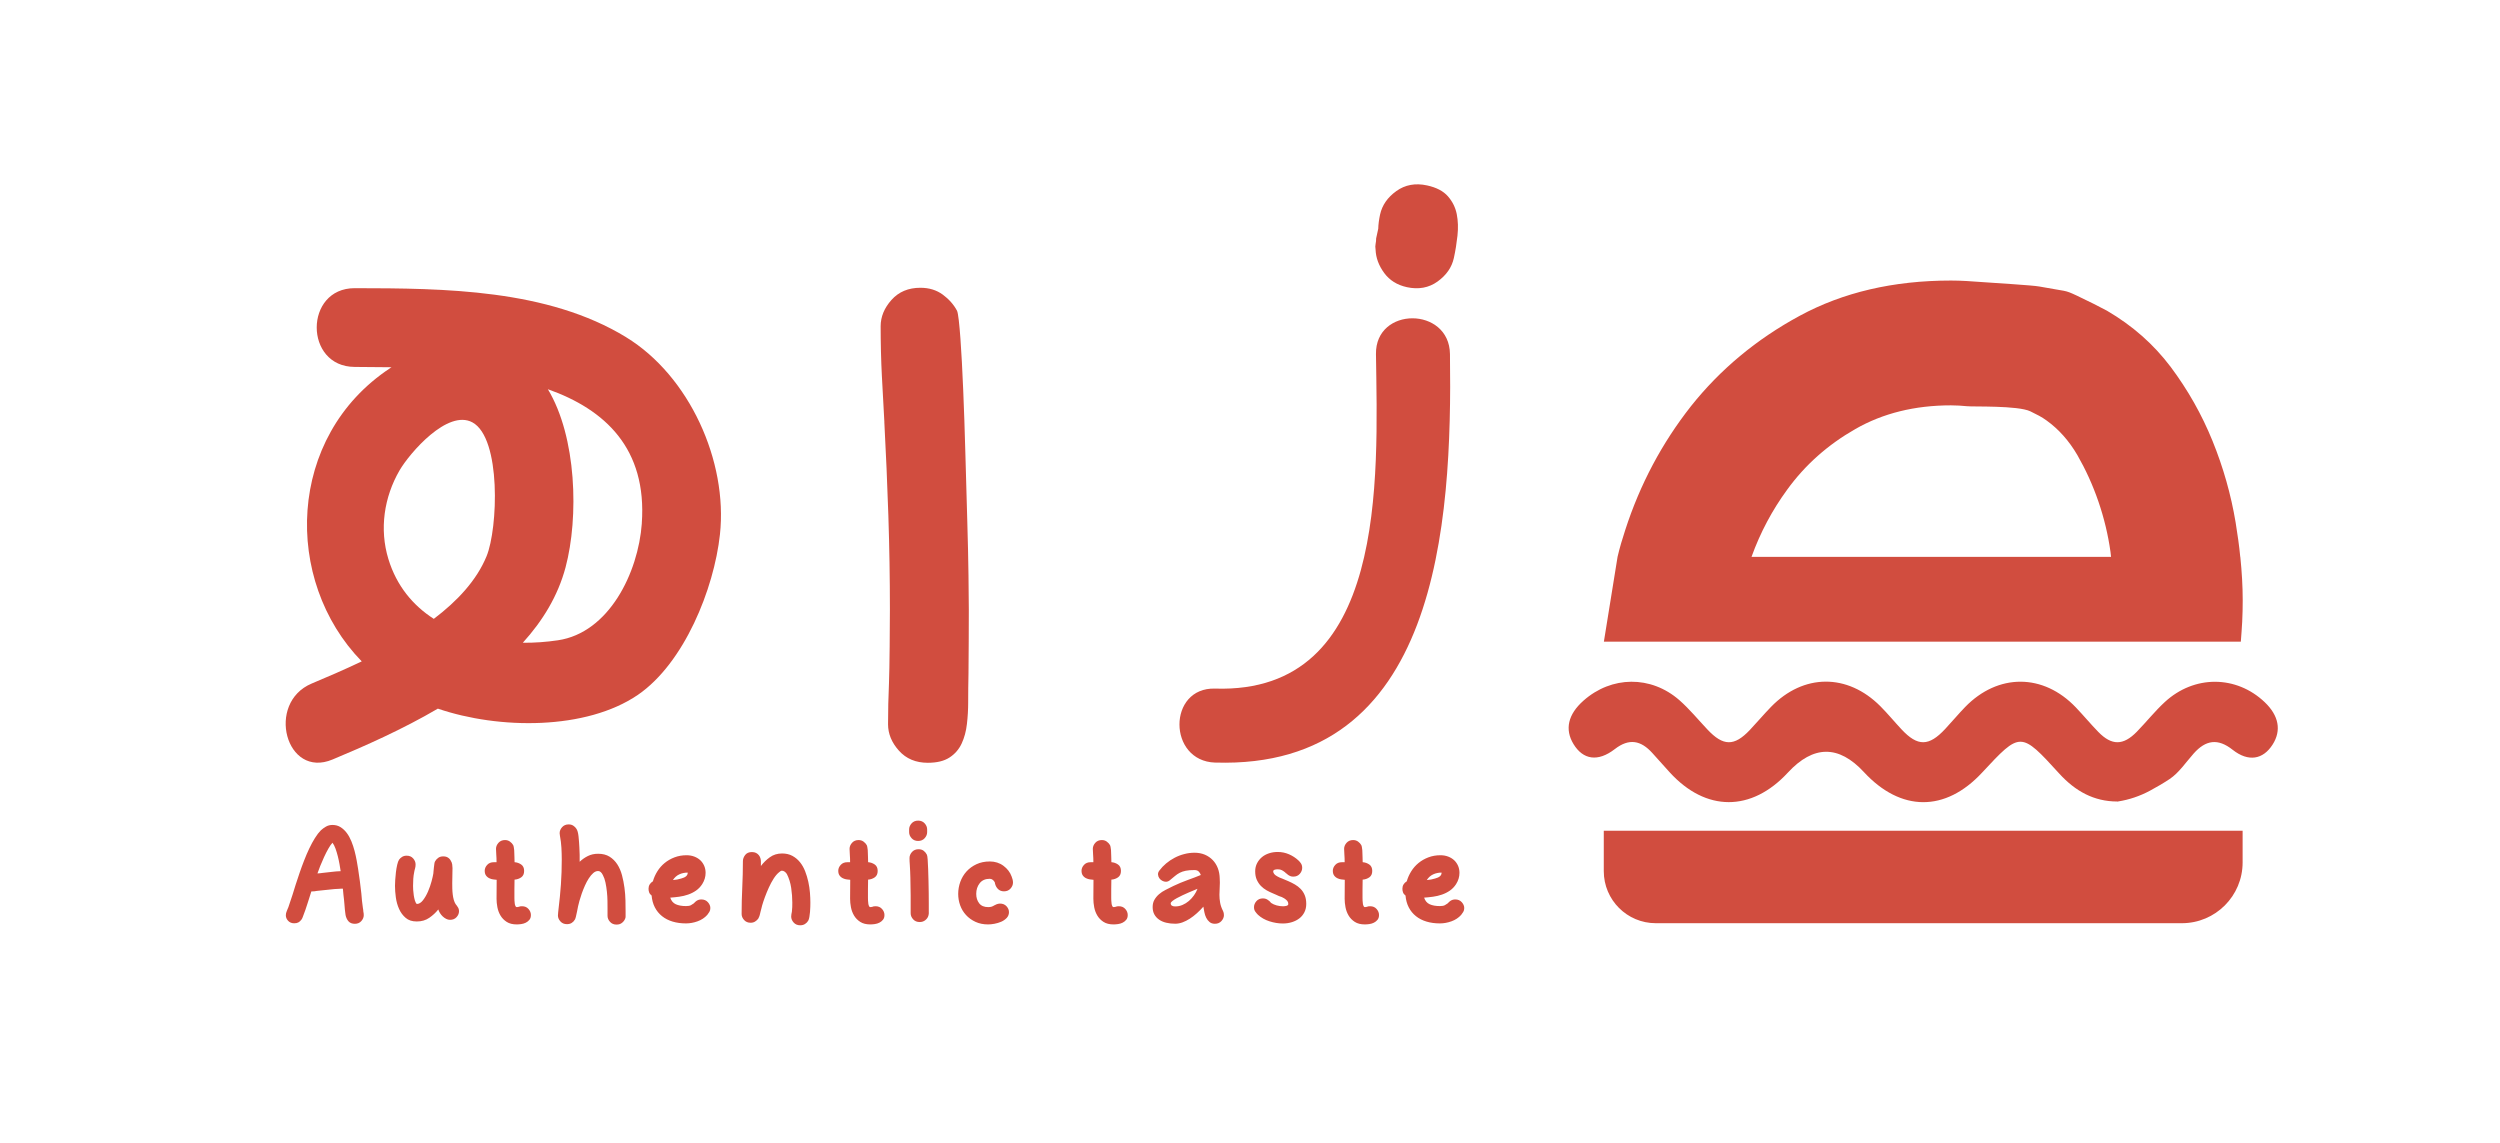 <svg viewBox="0 0 779.38 356.29" xmlns:xlink="http://www.w3.org/1999/xlink" xmlns="http://www.w3.org/2000/svg" id="Layer_1">
  <defs>
    <style>
      .cls-1 {
        fill: none;
      }

      .cls-2 {
        fill: #d14d3f;
      }

      .cls-3 {
        clip-path: url(#clippath);
      }
    </style>
    <clipPath id="clippath">
      <rect height="1000" width="1000" y="-436.87" x="-111.88" class="cls-1"></rect>
    </clipPath>
  </defs>
  <g class="cls-3">
    <path d="M660.31,249.86c3.45-.54,6.8-1.67,9.93-3.35,2.1-1.13,4.17-2.33,6.17-3.66,2.88-1.93,5.04-5.2,7.47-7.94,3.76-4.24,7.56-4.8,12.14-1.17,4.92,3.89,9.49,3.04,12.46-1.6,2.82-4.41,1.95-9.04-2.45-13.23-8.86-8.43-21.98-8.53-31.19-.01-3.07,2.84-5.74,6.2-8.68,9.22-4.24,4.34-7.82,4.36-12.01.06-2.4-2.47-4.63-5.15-7.01-7.65-10.14-10.63-24.24-10.68-34.51-.11-2.13,2.2-4.1,4.58-6.21,6.83-5.1,5.48-8.58,5.51-13.6.15-2.23-2.38-4.32-4.93-6.61-7.23-10.27-10.3-23.98-10.21-34.1.21-2.27,2.34-4.39,4.86-6.63,7.23-4.85,5.11-8.28,5.04-13.18-.18-2.9-3.07-5.61-6.39-8.74-9.14-8.89-7.78-21.16-7.61-29.9.13-4.84,4.28-5.91,8.97-3.11,13.56,2.97,4.87,7.58,5.64,12.87,1.55,4.44-3.44,8.12-2.74,11.7,1.23,1.8,1.99,3.6,4.01,5.41,6.01,11.27,12.36,25.46,12.4,36.85.08q11.92-12.88,23.69-.16c11.52,12.45,25.38,12.52,36.84.18,11.95-12.85,12.02-12.93,24.06.29,5.06,5.55,10.87,8.69,18.02,8.71,0,.01.01.02.01.04l.3-.05Z" class="cls-2"></path>
    <path d="M699.14,258.99h-199.16v12.6c0,8.96,7.26,16.22,16.22,16.22h164c10.46,0,18.94-8.48,18.94-18.93v-9.88Z" class="cls-2"></path>
    <path d="M698.4,173.6c-.32-3.47-.85-7.04-1.44-10.73-1.44-8.65-3.84-17.13-7.2-25.4-3.36-8.27-7.68-15.9-13.02-23.05-5.34-7.1-11.95-12.91-19.9-17.56-2.29-1.23-5.44-2.83-9.39-4.7-4-1.87-2.89-1.2-11.63-2.83-2.26-.42-13.83-1.08-17.88-1.39-3.32-.25-6.57-.48-9.71-.48-17.98,0-33.67,3.68-47.17,10.99-13.5,7.31-24.76,16.7-33.89,28.17-9.07,11.53-15.9,24.39-20.49,38.58-.91,2.77-1.76,5.6-2.4,8.38l-4.27,26.47h198.57c.16-2.08.32-4.16.43-6.24.11-2.24.16-4.43.16-6.67,0-4.32-.27-8.86-.75-13.56M546.04,173.6c2.72-7.58,6.46-14.57,11.1-20.92,5.6-7.74,12.7-14.04,21.29-18.94,8.59-4.91,18.52-7.37,29.78-7.37,1.71,0,3.36.11,5.02.27,1.71.21,15.89-.27,19.75,1.6,1.89.92,3.58,1.76,5.02,2.83,3.79,2.72,6.99,6.3,9.61,10.78,2.61,4.54,4.8,9.34,6.56,14.46,1.76,5.12,3.04,10.41,3.79,15.8.05.53.11,1.01.16,1.49h-112.07Z" class="cls-2"></path>
    <path d="M275.69,131.52c.51,9.68.94,19.43,1.26,29.24.32,9.81.48,19.55.48,29.24,0,4.26-.1,18.75-.29,23.01-.19,4.26-.29,8.52-.29,12.78,0,2.97,1.13,5.71,3.39,8.23,2.26,2.52,5.26,3.78,9,3.78,2.84,0,5.1-.55,6.78-1.65,1.68-1.09,2.94-2.55,3.78-4.36.84-1.81,1.39-3.84,1.64-6.1.26-2.26.39-4.48.39-6.68,0-2.97.03-6.03.1-9.2.06-3.16.1-16.58.1-19.81,0-1.94-.03-5.45-.1-10.55-.07-5.1-.19-10.9-.39-17.42-.2-6.52-.39-13.36-.58-20.52-.19-7.16-.42-13.81-.68-19.94-.26-6.13-.55-11.75-.87-16.08-.32-4.32-.68-7.84-1.06-8.62-1.04-1.94-2.52-3.61-4.45-5.03-1.94-1.42-4.26-2.13-6.97-2.13-3.74,0-6.75,1.26-9,3.78-2.26,2.52-3.39,5.26-3.39,8.23,0,4.78.13,10.88.39,15.59.26,4.71.51,9.46.77,14.23" class="cls-2"></path>
    <path d="M438.57,89.52c3.66.8,6.86.21,9.6-1.76,2.74-1.98,4.43-4.41,5.07-7.31.5-2.27.87-4.6,1.13-6.99.26-2.39.18-4.62-.22-6.69-.41-2.07-1.32-3.92-2.75-5.56-1.42-1.63-3.59-2.77-6.49-3.4-3.66-.8-6.86-.21-9.6,1.76-2.75,1.97-4.43,4.41-5.07,7.31-.16.76-.3,1.52-.4,2.29-.1.77-.16,1.49-.17,2.14l-.66,3.03c.01.53-.04,1.08-.16,1.65s-.13,1.19-.01,1.88c.1,2.53,1,4.94,2.68,7.23,1.68,2.28,4.03,3.76,7.06,4.42" class="cls-2"></path>
    <path d="M378.83,237.73c69.52,2.21,73.94-74.3,73.2-127.36-.21-14.83-23.27-14.87-23.07,0,.54,38.97,3.59,106-50.13,104.3-14.85-.47-14.83,22.6,0,23.07" class="cls-2"></path>
    <path d="M195.21,105.13c-24.58-15.01-56.67-15.25-84.62-15.29-15.78-.03-15.82,24.51,0,24.55,3.58,0,7.43.04,11.47.1-.17.1-.32.21-.49.32-32.23,21.32-33.38,66.17-8.8,91.38-5.54,2.63-10.91,4.95-15.61,6.91-14.34,6.03-8.07,29.81,6.52,23.67,10.17-4.24,21.81-9.4,32.82-15.85,19.11,6.52,46.22,6.73,62.38-4.31,14.41-9.89,23.71-33,25.56-49.97,2.49-22.9-9.57-49.48-29.25-61.51M135.25,192.94c-6.49-4.17-11.61-10.27-14.17-18.66-2.84-9.29-1.37-19.29,3.5-27.67,3.19-5.43,14.97-19.11,22.69-14.94,9.05,4.91,7.96,33.1,4.42,41.73-3.08,7.51-9.12,13.99-16.45,19.53M200.09,163.17c-1.12,15.46-10.27,34.09-26.16,36.44-3.58.53-7.26.81-10.94.77,6.2-6.84,10.94-14.59,13.32-23.49,4.17-15.67,3.47-40.68-5.51-55.55,17.82,6.31,30.96,18.48,29.28,41.83" class="cls-2"></path>
  </g>
  <path d="M106.89,277.04h-.53c-.18,0-.34.02-.48.04-1.08.03-2.18.12-3.29.26l-3.82.4c-.26.06-.53.1-.81.13-.28.03-.58.04-.9.04-.29.91-.56,1.74-.79,2.5-.09.23-.23.67-.42,1.3-.19.63-.4,1.28-.64,1.95-.23.67-.47,1.3-.7,1.89-.06.15-.11.28-.15.4-.04.12-.1.23-.15.35-.12.23-.22.4-.31.48-.23.32-.52.58-.86.77-.34.19-.77.29-1.3.29-.79,0-1.43-.26-1.91-.77-.48-.51-.72-1.09-.72-1.73,0-.44.1-.89.31-1.36.09-.23.18-.45.26-.64.09-.19.16-.36.22-.51.23-.67.45-1.33.66-1.98.2-.64.42-1.3.66-1.98.26-.88.58-1.89.94-3.03.37-1.14.77-2.36,1.21-3.64.44-1.29.91-2.59,1.43-3.91.51-1.32,1.05-2.58,1.62-3.78.57-1.2,1.16-2.29,1.78-3.27.61-.98,1.23-1.78,1.84-2.39.44-.41.96-.79,1.56-1.14.6-.35,1.28-.53,2.04-.53.97,0,1.81.23,2.55.7.73.47,1.38,1.08,1.93,1.82.56.75,1.03,1.61,1.43,2.59.4.98.72,1.98.99,2.99.26,1.01.48,2.01.66,2.99.18.98.32,1.85.44,2.61.2,1.32.39,2.6.55,3.84.16,1.24.31,2.52.46,3.84.06.76.12,1.52.2,2.28.07.76.17,1.52.29,2.28.03.18.06.35.09.53.03.18.04.35.04.53.09.35.13.73.13,1.14,0,.64-.25,1.25-.75,1.82-.5.57-1.17.86-2.02.86s-1.54-.26-2-.79c-.45-.53-.75-1.17-.9-1.93-.06-.26-.1-.54-.11-.83-.02-.29-.05-.6-.11-.92-.06-.61-.11-1.21-.15-1.78-.04-.57-.08-.97-.11-1.21-.06-.44-.12-.96-.18-1.56-.06-.6-.12-1.25-.18-1.95ZM98.94,272.3c.29-.03.58-.05.86-.07.28-.01.56-.05.86-.11.94-.09,1.86-.19,2.77-.31.91-.12,1.83-.19,2.77-.22-.09-.61-.21-1.33-.35-2.15-.15-.82-.32-1.65-.53-2.48-.21-.83-.45-1.63-.72-2.39-.28-.76-.59-1.38-.94-1.84-.38.38-.81.98-1.27,1.8-.47.82-.92,1.71-1.36,2.66-.44.95-.84,1.89-1.21,2.81-.37.92-.65,1.69-.86,2.31ZM136.62,283.54c-.76.97-1.69,1.83-2.79,2.59-1.1.76-2.39,1.14-3.89,1.14s-2.59-.37-3.47-1.12c-.88-.75-1.57-1.68-2.06-2.79-.5-1.11-.83-2.31-1.01-3.6-.18-1.29-.26-2.49-.26-3.6,0-.44.02-1.05.07-1.84s.12-1.6.22-2.42c.1-.82.23-1.59.4-2.31.16-.72.36-1.25.59-1.6.23-.32.55-.61.94-.86.4-.25.87-.37,1.43-.37.85,0,1.52.29,2.02.86.5.57.75,1.19.75,1.87,0,.23-.02.45-.04.66-.03.21-.07.41-.13.61-.06.21-.11.39-.15.55-.04.16-.08.34-.11.55-.15.7-.24,1.41-.29,2.13-.04.72-.07,1.44-.07,2.17,0,.29.01.72.04,1.27.03.56.09,1.12.18,1.69.09.57.2,1.11.35,1.6.15.5.34.86.57,1.1.7,0,1.35-.39,1.95-1.16.6-.78,1.13-1.69,1.58-2.74.45-1.05.82-2.11,1.1-3.16.28-1.05.46-1.86.55-2.42.03-.18.05-.44.07-.79.01-.35.05-.72.11-1.1.06-.41.1-.76.13-1.05.03-.09.04-.18.04-.26s.01-.16.04-.22c.03-.06.05-.12.07-.18.01-.06.04-.12.07-.18.23-.44.56-.81.99-1.12.42-.31.94-.46,1.56-.46s1.08.12,1.47.37c.4.25.7.58.9.99.23.35.38.74.44,1.16.06.42.09.8.09,1.12,0,.79-.02,1.58-.04,2.37-.03.79-.04,1.58-.04,2.37,0,.47,0,1.01.02,1.62.01.61.06,1.23.13,1.84.07.61.18,1.19.33,1.71.15.53.34.97.57,1.32.15.18.27.34.37.48.1.15.2.29.29.44.26.35.4.79.4,1.32,0,.67-.26,1.29-.77,1.84-.51.56-1.19.83-2.04.83-.41,0-.81-.1-1.21-.31-.4-.2-.75-.46-1.08-.77-.32-.31-.6-.65-.83-1.03-.23-.38-.41-.76-.53-1.14ZM152.65,273.84c-.47-.2-.84-.5-1.12-.88-.28-.38-.42-.88-.42-1.49,0-.67.26-1.29.77-1.84.51-.56,1.19-.83,2.04-.83h.88c0-.41,0-.82-.02-1.23-.02-.41-.04-.82-.07-1.23,0-.29-.02-.58-.04-.86-.03-.28-.04-.56-.04-.86,0-.67.26-1.3.77-1.87.51-.57,1.19-.86,2.04-.86.59,0,1.1.16,1.54.48.44.32.78.69,1.01,1.1.06.09.09.19.11.31.01.12.04.22.07.31.06.26.1.57.13.92.03.32.04.67.04,1.05s.01.78.04,1.19c0,.26,0,.53.02.79.01.26.02.51.02.75.76.06,1.45.3,2.06.72.61.42.92,1.09.92,2s-.3,1.57-.9,2c-.6.42-1.3.67-2.09.72-.03.97-.04,1.93-.04,2.88v2.83c0,.21,0,.48.02.83.01.35.05.72.11,1.1.09.38.19.64.31.79.09.09.15.13.18.13.15,0,.27,0,.37-.02.1-.01.23-.04.37-.07.06-.03.13-.05.22-.07.09-.01.16-.04.22-.07.12,0,.22,0,.31-.02.09-.01.18-.02.26-.02.85,0,1.52.29,2.02.86.5.57.75,1.19.75,1.87,0,.61-.15,1.11-.46,1.49-.31.38-.68.68-1.12.9-.44.22-.92.37-1.43.44-.51.07-.97.11-1.38.11-1.29,0-2.34-.26-3.16-.79-.82-.53-1.46-1.19-1.93-1.98-.47-.79-.79-1.65-.97-2.59-.18-.94-.26-1.81-.26-2.63,0-.99,0-1.98.02-2.96.01-.98.02-1.97.02-2.96-.38-.03-.76-.07-1.14-.13-.38-.06-.73-.16-1.05-.31ZM179.17,286.75c-.23.41-.56.74-.97.99-.41.25-.89.37-1.45.37-.85,0-1.53-.29-2.04-.86-.51-.57-.77-1.18-.77-1.82,0-.35.02-.69.07-1.01.04-.32.08-.66.11-1.01.32-2.58.57-5.14.75-7.71.18-2.56.26-5.14.26-7.75,0-1.26-.04-2.5-.11-3.73-.07-1.23-.23-2.46-.46-3.69-.06-.29-.09-.56-.09-.79,0-.67.26-1.3.77-1.87.51-.57,1.19-.86,2.04-.86.56,0,1.04.13,1.45.4.41.26.73.59.97.97.32.47.54,1.26.66,2.37.12,1.11.2,2.25.26,3.43.06.79.09,1.57.09,2.35v2.13c.76-.73,1.62-1.33,2.57-1.8.95-.47,2.01-.7,3.18-.7,1.41,0,2.59.3,3.56.9.97.6,1.77,1.4,2.42,2.39.64,1,1.13,2.13,1.47,3.4.34,1.27.59,2.58.77,3.91.18,1.33.28,2.65.31,3.95.03,1.3.04,2.47.04,3.49v1.54c0,.21-.03.38-.09.53-.18.53-.5.99-.97,1.38-.47.4-1.05.59-1.76.59-.85,0-1.53-.29-2.04-.86-.51-.57-.77-1.19-.77-1.87v-2.2c0-.7,0-1.53-.02-2.48-.02-.95-.07-1.91-.18-2.88-.1-.97-.25-1.9-.44-2.81-.19-.91-.46-1.68-.81-2.33-.41-.85-.91-1.27-1.49-1.27-.53,0-1.03.21-1.52.64-.48.42-.94.97-1.38,1.65-.44.67-.84,1.43-1.21,2.26-.37.83-.7,1.66-.99,2.48-.29.82-.53,1.58-.72,2.28-.19.7-.33,1.26-.42,1.67-.12.56-.23,1.11-.33,1.67-.1.56-.23,1.11-.37,1.67-.06.15-.11.31-.15.48s-.11.31-.2.4ZM203.15,279.19c-.38-.29-.64-.61-.77-.97-.13-.35-.2-.73-.2-1.14,0-.99.45-1.77,1.36-2.33.32-1.11.79-2.16,1.41-3.14.61-.98,1.37-1.84,2.26-2.57.89-.73,1.92-1.32,3.07-1.76,1.16-.44,2.41-.66,3.75-.66.88,0,1.68.14,2.42.42.73.28,1.35.66,1.87,1.14.51.48.91,1.06,1.21,1.73.29.67.44,1.41.44,2.2,0,1.23-.35,2.4-1.05,3.51-.53.82-1.17,1.49-1.93,2.02-.76.53-1.59.94-2.48,1.25-.89.31-1.82.53-2.77.66-.95.13-1.88.23-2.79.29.32,1,.9,1.68,1.73,2.06.83.38,1.9.57,3.18.57.67,0,1.18-.09,1.51-.26.34-.18.64-.37.9-.57l.4-.4c.09-.06.16-.12.22-.2.06-.07.15-.14.26-.2.44-.29.94-.44,1.49-.44.85,0,1.53.29,2.04.86.51.57.77,1.18.77,1.82,0,.47-.1.87-.31,1.21-.21.34-.42.65-.66.94-.79.88-1.79,1.54-2.99,1.98-1.2.44-2.42.66-3.64.66-1.52,0-2.91-.19-4.17-.57-1.26-.38-2.36-.94-3.29-1.69-.94-.75-1.68-1.66-2.24-2.74-.56-1.08-.89-2.31-1.01-3.69ZM209.78,274.36c.91-.06,1.77-.22,2.59-.48,1.35-.35,2.02-.94,2.02-1.76v-.09c-.94,0-1.81.18-2.61.55-.81.37-1.47.96-2,1.78ZM236.78,285.52c-.06.15-.12.3-.2.46-.07.16-.14.3-.2.42-.26.35-.59.65-.99.9-.4.25-.86.37-1.38.37-.85,0-1.53-.29-2.04-.86-.51-.57-.77-1.19-.77-1.87,0-2.75.07-5.5.2-8.23.13-2.74.2-5.48.2-8.23,0-.67.23-1.32.7-1.93.47-.61,1.17-.92,2.11-.92.5,0,.92.09,1.27.26.35.18.64.41.88.7.23.29.4.61.5.97.1.35.15.69.15,1.01v1.41c.76-1.02,1.68-1.93,2.77-2.72,1.08-.79,2.36-1.19,3.82-1.19,1.23,0,2.31.25,3.23.75.92.5,1.71,1.16,2.37,1.98.66.82,1.19,1.76,1.6,2.81.41,1.05.74,2.15.99,3.29.25,1.14.42,2.28.51,3.4.09,1.13.13,2.16.13,3.1,0,.32,0,.75-.02,1.27-.02.53-.04,1.07-.09,1.62-.04.56-.11,1.08-.2,1.58-.09.5-.21.88-.35,1.14-.23.41-.56.75-.99,1.03-.42.28-.93.42-1.52.42-.85,0-1.53-.29-2.04-.86-.51-.57-.77-1.19-.77-1.87,0-.23.02-.48.07-.75.04-.26.09-.51.15-.75.06-.5.09-.98.11-1.45.01-.47.02-.94.02-1.41,0-1.46-.12-2.99-.35-4.57-.23-1.58-.69-3.03-1.36-4.35-.47-.67-.98-1.01-1.54-1.01-.15,0-.31.06-.48.18-.18.12-.31.22-.4.31-.59.47-1.15,1.13-1.69,1.98-.54.85-1.04,1.77-1.49,2.77-.45,1-.86,1.99-1.23,2.99-.37,1-.65,1.86-.86,2.59-.06.21-.13.5-.22.88-.09.38-.19.78-.31,1.19-.06.23-.11.45-.15.64-.04.19-.1.37-.15.55ZM262.87,273.84c-.47-.2-.84-.5-1.12-.88-.28-.38-.42-.88-.42-1.49,0-.67.26-1.29.77-1.84.51-.56,1.19-.83,2.04-.83h.88c0-.41,0-.82-.02-1.23-.02-.41-.04-.82-.07-1.23,0-.29-.02-.58-.04-.86-.03-.28-.04-.56-.04-.86,0-.67.26-1.3.77-1.87.51-.57,1.19-.86,2.04-.86.59,0,1.1.16,1.54.48.44.32.78.69,1.01,1.1.06.09.09.19.11.31.01.12.04.22.07.31.06.26.1.57.13.92.03.32.04.67.04,1.05s.01.78.04,1.19c0,.26,0,.53.02.79.01.26.02.51.02.75.76.06,1.45.3,2.06.72.61.42.92,1.09.92,2s-.3,1.57-.9,2c-.6.42-1.3.67-2.09.72-.03.97-.04,1.93-.04,2.88v2.83c0,.21,0,.48.02.83.01.35.05.72.11,1.1.09.38.19.64.31.79.09.09.15.13.18.13.15,0,.27,0,.37-.02.1-.01.23-.04.37-.07.06-.03.13-.05.22-.07.09-.01.16-.04.22-.07.12,0,.22,0,.31-.02.09-.01.18-.02.26-.02.85,0,1.52.29,2.02.86.5.57.75,1.19.75,1.87,0,.61-.15,1.11-.46,1.49-.31.38-.68.68-1.12.9-.44.22-.92.37-1.43.44-.51.07-.97.11-1.38.11-1.29,0-2.34-.26-3.16-.79-.82-.53-1.46-1.19-1.93-1.98-.47-.79-.79-1.65-.97-2.59-.18-.94-.26-1.81-.26-2.63,0-.99,0-1.98.02-2.96.01-.98.02-1.97.02-2.96-.38-.03-.76-.07-1.14-.13-.38-.06-.73-.16-1.05-.31ZM283.42,258.56c0-.67.26-1.3.77-1.87.51-.57,1.19-.86,2.04-.86s1.53.29,2.04.86c.51.57.77,1.19.77,1.87v.88c0,.67-.26,1.3-.77,1.87-.51.57-1.19.86-2.04.86s-1.53-.29-2.04-.86c-.51-.57-.77-1.19-.77-1.87v-.88ZM289.57,284.55c-.03.15-.04.29-.04.44s-.03.29-.09.44c-.15.56-.47,1.03-.97,1.43-.5.4-1.08.59-1.76.59-.85,0-1.53-.29-2.04-.86-.51-.57-.77-1.19-.77-1.87v-5.55c0-1.86-.03-3.71-.09-5.55-.03-.67-.05-1.35-.07-2.04-.02-.69-.05-1.37-.11-2.04-.03-.35-.05-.7-.07-1.05-.02-.35-.02-.69-.02-1.01,0-.67.26-1.3.77-1.87.51-.57,1.19-.86,2.04-.86.64,0,1.18.16,1.6.48.42.32.75.72.99,1.19.12.21.2.72.26,1.54.06.82.11,1.8.15,2.94s.08,2.38.11,3.71c.03,1.33.05,2.61.07,3.82.01,1.22.02,2.31.02,3.27v2.85ZM309.85,282.31c.15-.06.29-.12.42-.2.13-.07.27-.14.42-.2.15-.06.31-.11.48-.15.18-.04.37-.07.57-.07.85,0,1.53.28,2.04.83.51.56.77,1.17.77,1.84s-.23,1.3-.7,1.8c-.47.5-1.04.89-1.71,1.19-.67.29-1.38.5-2.13.64s-1.4.2-1.95.2c-1.49,0-2.82-.27-3.97-.81-1.16-.54-2.14-1.25-2.94-2.13-.81-.88-1.41-1.89-1.82-3.03-.41-1.14-.61-2.33-.61-3.56s.22-2.54.66-3.75c.44-1.21,1.08-2.29,1.93-3.23.85-.94,1.88-1.69,3.1-2.26,1.21-.57,2.61-.86,4.19-.86s3.02.45,4.24,1.36c1.21.91,2.06,2.01,2.52,3.29.12.29.22.61.31.94.09.34.13.67.13.99,0,.67-.26,1.3-.77,1.87-.51.57-1.19.86-2.04.86-.73,0-1.33-.22-1.8-.66-.47-.44-.79-.99-.97-1.67-.03-.06-.04-.12-.04-.2s-.02-.15-.04-.24c-.15-.32-.36-.59-.64-.81-.28-.22-.59-.33-.94-.33-1.38,0-2.42.46-3.14,1.38-.72.92-1.08,2.03-1.08,3.32,0,1.17.31,2.15.92,2.94s1.55,1.19,2.81,1.19c.41,0,.75-.04,1.03-.13.28-.09.53-.2.77-.35ZM338.71,273.84c-.47-.2-.84-.5-1.12-.88-.28-.38-.42-.88-.42-1.49,0-.67.26-1.29.77-1.84.51-.56,1.19-.83,2.04-.83h.88c0-.41,0-.82-.02-1.23-.02-.41-.04-.82-.07-1.23,0-.29-.02-.58-.04-.86-.03-.28-.04-.56-.04-.86,0-.67.26-1.3.77-1.87.51-.57,1.19-.86,2.04-.86.59,0,1.1.16,1.54.48.44.32.78.69,1.01,1.1.06.09.09.19.11.31.01.12.04.22.07.31.06.26.1.57.13.92.03.32.04.67.04,1.05s.01.78.04,1.19c0,.26,0,.53.02.79.01.26.02.51.02.75.76.06,1.45.3,2.06.72.61.42.92,1.09.92,2s-.3,1.57-.9,2c-.6.42-1.3.67-2.09.72-.03.97-.04,1.93-.04,2.88v2.83c0,.21,0,.48.02.83.01.35.05.72.11,1.1.09.38.19.64.31.79.09.09.15.13.18.13.15,0,.27,0,.37-.02.1-.01.23-.04.37-.07.06-.03.13-.05.22-.07.09-.01.16-.04.22-.07.12,0,.22,0,.31-.02.09-.01.18-.02.26-.02.85,0,1.52.29,2.02.86.5.57.75,1.19.75,1.87,0,.61-.15,1.11-.46,1.49-.31.38-.68.68-1.12.9-.44.22-.92.37-1.43.44-.51.07-.97.11-1.38.11-1.29,0-2.34-.26-3.16-.79-.82-.53-1.46-1.19-1.93-1.98-.47-.79-.79-1.65-.97-2.59-.18-.94-.26-1.81-.26-2.63,0-.99,0-1.98.02-2.96.01-.98.02-1.97.02-2.96-.38-.03-.76-.07-1.14-.13-.38-.06-.73-.16-1.05-.31ZM375.15,282.66c-.64.73-1.32,1.42-2.04,2.06-.72.64-1.45,1.21-2.2,1.69-.75.48-1.5.86-2.26,1.14-.76.28-1.52.42-2.28.42-1,0-1.93-.1-2.79-.31-.86-.2-1.61-.53-2.24-.97-.63-.44-1.12-.98-1.47-1.62-.35-.64-.53-1.41-.53-2.28s.18-1.64.55-2.28c.37-.64.84-1.22,1.43-1.73.59-.51,1.27-.97,2.06-1.36.79-.4,1.6-.8,2.42-1.21,1.46-.7,2.96-1.32,4.48-1.87,1.52-.54,2.88-1.06,4.08-1.56-.15-.44-.37-.8-.68-1.1-.31-.29-.74-.44-1.3-.44-1.11,0-2.03.07-2.74.22-.72.15-1.34.36-1.87.64-.53.28-1.03.61-1.49,1.01-.47.4-1.03.86-1.67,1.38-.35.26-.73.4-1.14.4-.38,0-.76-.1-1.14-.31-.38-.2-.69-.48-.92-.81-.23-.34-.37-.72-.4-1.14-.03-.42.12-.84.44-1.25.59-.79,1.28-1.52,2.09-2.2.8-.67,1.68-1.26,2.63-1.76.95-.5,1.95-.89,3.01-1.16,1.05-.28,2.12-.42,3.21-.42,1.2,0,2.28.21,3.23.61.95.41,1.77.97,2.46,1.69.69.72,1.21,1.56,1.58,2.52.37.97.56,2.02.59,3.16.06.91.06,1.79,0,2.63-.06.85-.09,1.68-.09,2.5s.07,1.65.22,2.48c.15.83.45,1.71.92,2.61.18.35.26.78.26,1.27,0,.64-.26,1.25-.77,1.82-.51.57-1.19.86-2.04.86-.67,0-1.23-.18-1.67-.55s-.79-.81-1.05-1.34c-.26-.53-.45-1.1-.57-1.73-.12-.63-.22-1.21-.31-1.73ZM373.31,277.09c-.21.09-.56.23-1.05.44-.5.21-1.05.44-1.67.7-.61.26-1.25.55-1.91.86-.66.31-1.27.61-1.82.92-.56.31-1.01.6-1.36.88-.35.28-.53.52-.53.72,0,.64.47.97,1.41.97.79,0,1.54-.15,2.26-.46.72-.31,1.38-.72,1.98-1.23.6-.51,1.13-1.1,1.6-1.76.47-.66.83-1.34,1.1-2.04ZM395.66,280.86c.12.12.2.19.26.22.12.18.25.32.4.44.47.32,1.04.57,1.71.75.67.18,1.32.26,1.93.26.12,0,.27,0,.46-.02.19-.01.37-.04.55-.09.18-.04.33-.11.46-.2s.2-.22.2-.4c0-.38-.11-.7-.33-.97-.22-.26-.53-.53-.94-.79-.23-.15-.48-.28-.75-.4-.26-.12-.56-.22-.88-.31-.29-.15-.6-.29-.92-.42-.32-.13-.64-.27-.97-.42-.64-.26-1.3-.58-1.95-.94-.66-.37-1.25-.82-1.78-1.36-.53-.54-.96-1.19-1.3-1.93-.34-.75-.5-1.63-.5-2.66,0-.91.19-1.73.57-2.48.38-.75.89-1.38,1.51-1.91.63-.53,1.37-.93,2.22-1.21.85-.28,1.76-.42,2.72-.42,1.23,0,2.4.24,3.51.72,1.11.48,2.09,1.12,2.94,1.91.32.29.6.62.83.99.23.37.35.81.35,1.34,0,.67-.25,1.3-.75,1.87-.5.57-1.17.86-2.02.86-.32,0-.6-.04-.83-.13-.23-.09-.47-.2-.7-.35-.09-.06-.18-.12-.26-.2-.09-.07-.18-.15-.26-.24-.21-.09-.37-.22-.48-.4-.32-.26-.66-.49-1.01-.68-.35-.19-.79-.29-1.32-.29-.18,0-.36.02-.55.04-.19.03-.36.07-.51.13-.23.12-.35.26-.35.44,0,.61.44,1.16,1.32,1.62.38.23.91.47,1.58.7.32.15.64.28.94.4.31.12.62.25.94.4.67.29,1.34.63,2,1.01.66.38,1.25.84,1.78,1.38.53.54.95,1.19,1.27,1.95.32.76.48,1.67.48,2.72,0,.97-.19,1.83-.57,2.59-.38.76-.9,1.4-1.56,1.91-.66.51-1.43.91-2.33,1.19-.89.28-1.84.42-2.83.42-1.38,0-2.77-.23-4.17-.68-1.41-.45-2.61-1.13-3.6-2.04-.32-.32-.61-.67-.86-1.03-.25-.37-.37-.81-.37-1.34,0-.67.25-1.3.75-1.87.5-.57,1.17-.86,2.02-.86.67,0,1.23.19,1.67.57.12.06.2.12.26.18h0ZM417.05,273.84c-.47-.2-.84-.5-1.12-.88-.28-.38-.42-.88-.42-1.49,0-.67.26-1.29.77-1.84.51-.56,1.19-.83,2.04-.83h.88c0-.41,0-.82-.02-1.23-.02-.41-.04-.82-.07-1.23,0-.29-.02-.58-.04-.86-.03-.28-.04-.56-.04-.86,0-.67.26-1.3.77-1.87.51-.57,1.19-.86,2.04-.86.59,0,1.1.16,1.54.48.44.32.78.69,1.01,1.1.06.09.09.19.11.31.01.12.04.22.07.31.06.26.1.57.13.92.03.32.04.67.04,1.05s.01.78.04,1.19c0,.26,0,.53.02.79.01.26.02.51.02.75.76.06,1.45.3,2.06.72.61.42.92,1.09.92,2s-.3,1.57-.9,2c-.6.42-1.3.67-2.09.72-.03.97-.04,1.93-.04,2.88v2.83c0,.21,0,.48.02.83.01.35.05.72.11,1.1.09.38.19.64.31.79.09.09.15.13.18.13.15,0,.27,0,.37-.02.1-.01.23-.04.37-.07.06-.03.13-.05.22-.07.09-.01.16-.04.22-.07.12,0,.22,0,.31-.02.09-.01.18-.02.26-.02.85,0,1.52.29,2.02.86.5.57.75,1.19.75,1.87,0,.61-.15,1.11-.46,1.49-.31.38-.68.68-1.12.9s-.92.37-1.43.44c-.51.07-.97.11-1.38.11-1.29,0-2.34-.26-3.16-.79-.82-.53-1.46-1.19-1.93-1.98-.47-.79-.79-1.65-.97-2.59-.18-.94-.26-1.81-.26-2.63,0-.99,0-1.98.02-2.96.01-.98.02-1.97.02-2.96-.38-.03-.76-.07-1.14-.13-.38-.06-.73-.16-1.05-.31ZM438.17,279.19c-.38-.29-.64-.61-.77-.97-.13-.35-.2-.73-.2-1.14,0-.99.45-1.77,1.36-2.33.32-1.11.79-2.16,1.41-3.14.61-.98,1.37-1.84,2.26-2.57.89-.73,1.92-1.32,3.07-1.76,1.16-.44,2.41-.66,3.75-.66.88,0,1.68.14,2.42.42.73.28,1.35.66,1.87,1.14.51.48.91,1.06,1.21,1.73.29.67.44,1.41.44,2.2,0,1.23-.35,2.4-1.05,3.51-.53.82-1.17,1.49-1.93,2.02-.76.53-1.59.94-2.48,1.25-.89.31-1.82.53-2.77.66-.95.13-1.88.23-2.79.29.32,1,.9,1.68,1.73,2.06.83.38,1.9.57,3.18.57.67,0,1.18-.09,1.52-.26.34-.18.64-.37.9-.57l.4-.4c.09-.06.16-.12.22-.2.06-.07.15-.14.26-.2.44-.29.94-.44,1.49-.44.85,0,1.53.29,2.04.86.51.57.77,1.18.77,1.82,0,.47-.1.87-.31,1.21-.21.34-.42.65-.66.94-.79.88-1.79,1.54-2.99,1.98-1.2.44-2.42.66-3.64.66-1.52,0-2.91-.19-4.17-.57-1.26-.38-2.36-.94-3.29-1.69-.94-.75-1.68-1.66-2.24-2.74-.56-1.08-.89-2.31-1.01-3.69ZM444.8,274.36c.91-.06,1.77-.22,2.59-.48,1.35-.35,2.02-.94,2.02-1.76v-.09c-.94,0-1.81.18-2.61.55-.81.37-1.47.96-2,1.78Z" class="cls-2"></path>
</svg>